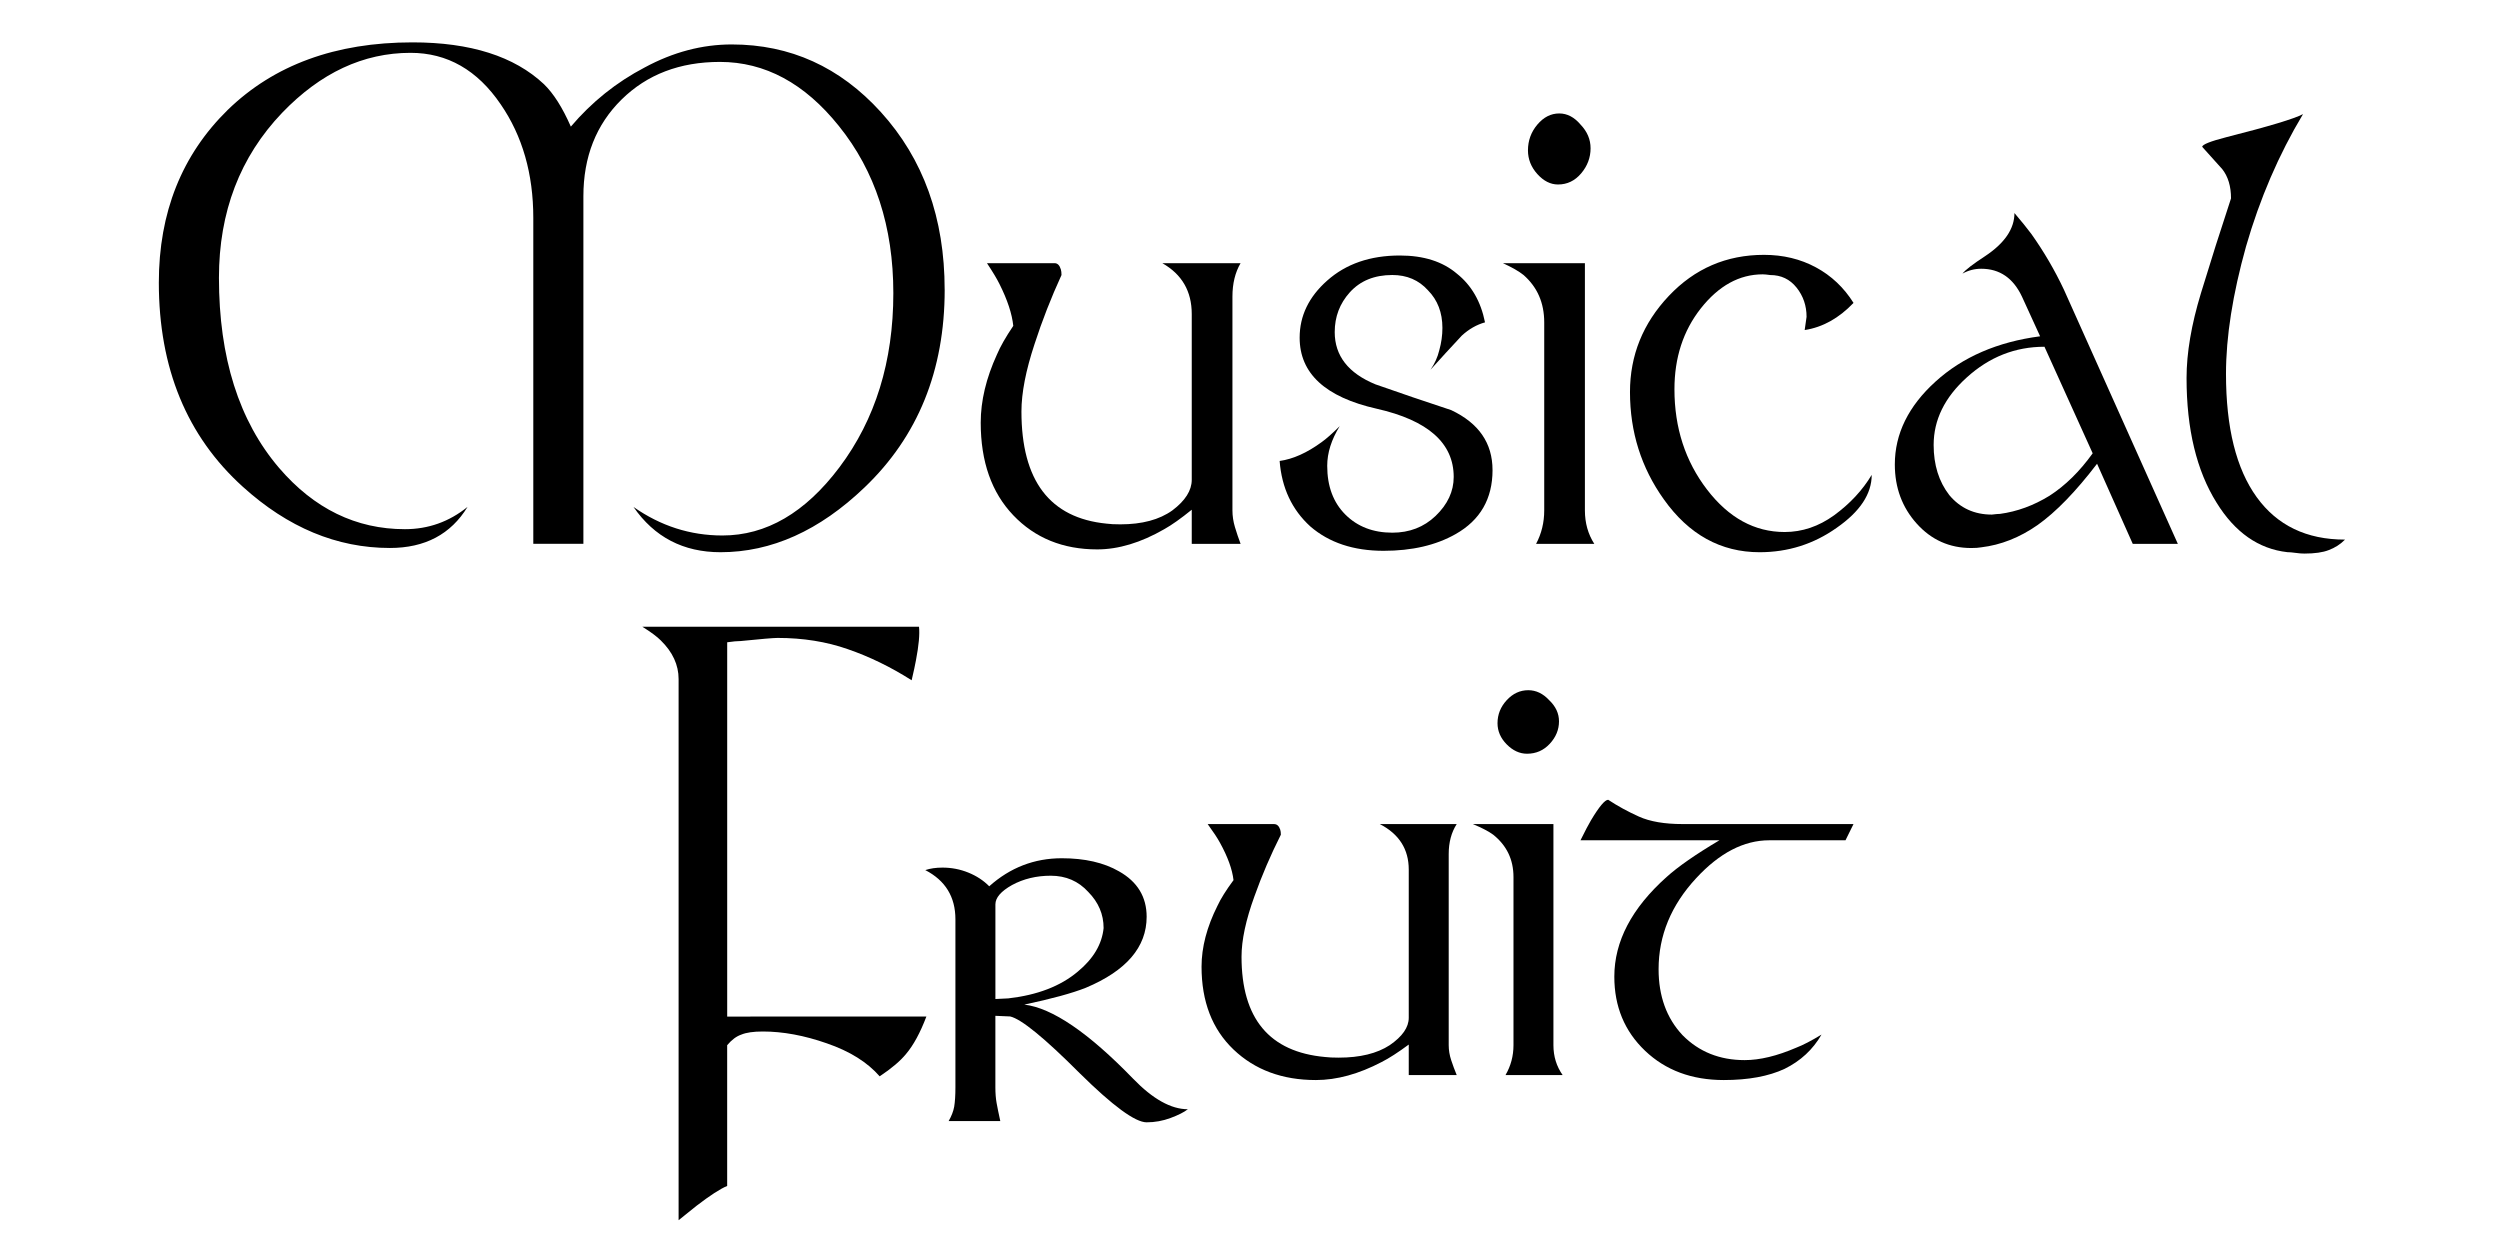<?xml version="1.0" encoding="UTF-8" standalone="no"?>
<!-- Created with Inkscape (http://www.inkscape.org/) -->

<svg
   xmlns:dc="http://purl.org/dc/elements/1.1/"
   xmlns:cc="http://creativecommons.org/ns#"
   xmlns:rdf="http://www.w3.org/1999/02/22-rdf-syntax-ns#"
   xmlns:svg="http://www.w3.org/2000/svg"
   xmlns="http://www.w3.org/2000/svg"
   xmlns:sodipodi="http://sodipodi.sourceforge.net/DTD/sodipodi-0.dtd"
   xmlns:inkscape="http://www.inkscape.org/namespaces/inkscape"
   width="200"
   height="100"
   viewBox="0 0 187.5 93.75"
   id="svg2"
   version="1.1"
   inkscape:version="0.92.3 (2405546, 2018-03-11)"
   sodipodi:docname="btn_musical-fruit_01a-p.svg"
   inkscape:export-filename="/home/qubodup/fart.png"
   inkscape:export-xdpi="90"
   inkscape:export-ydpi="90">
  <defs
     id="defs4" />
  <sodipodi:namedview
     id="base"
     pagecolor="#ffffff"
     bordercolor="#666666"
     borderopacity="1.0"
     inkscape:pageopacity="0.0"
     inkscape:pageshadow="2"
     inkscape:zoom="5.375"
     inkscape:cx="100"
     inkscape:cy="50"
     inkscape:document-units="px"
     inkscape:current-layer="layer1"
     showgrid="false"
     inkscape:window-width="1694"
     inkscape:window-height="872"
     inkscape:window-x="105"
     inkscape:window-y="47"
     inkscape:window-maximized="0"
     fit-margin-top="0"
     fit-margin-left="0"
     fit-margin-right="0"
     fit-margin-bottom="0"
     units="px" />
  <g
     inkscape:label="Layer 1"
     inkscape:groupmode="layer"
     id="layer1"
     transform="translate(-281.066,-601.331)">
    <g
       id="g876"
       transform="matrix(1.105,0,0,1.229,-39.057,-131.536)">
      <path
         d="m 353.823,613.988 q 0,7.395 -5.44,12.07 -4.59,3.953 -9.775,3.953 -3.783,0 -5.907,-2.763 2.763,1.742 6.035,1.742 4.463,0 7.947,-4.165 3.655,-4.378 3.655,-10.625 0,-6.077 -3.697,-10.2 -3.485,-3.91 -8.075,-3.91 -4.08,0 -6.673,2.295 -2.592,2.295 -2.592,5.907 v 21.207 h -3.4 v -19.89 q 0,-4.037 -2.21,-6.928 -2.38,-3.145 -6.12,-3.145 -4.803,0 -8.713,3.655 -4.293,4.037 -4.293,10.072 0,7.31 4.08,11.602 3.57,3.74 8.543,3.74 2.38,0 4.25,-1.36 -1.7,2.507 -5.27,2.507 -5.397,0 -9.988,-3.74 -5.695,-4.633 -5.695,-12.453 0,-6.418 4.675,-10.54 4.718,-4.122 12.537,-4.122 5.907,0 8.925,2.55 0.978,0.85 1.827,2.592 2.125,-2.252 5.015,-3.612 2.89,-1.403 5.907,-1.403 5.95,0 10.115,4.122 4.335,4.293 4.335,10.838 z"
         style="font-style:normal;font-variant:normal;font-weight:bold;font-stretch:normal;font-size:42.5px;line-height:1.25;font-family:Tolkien;-inkscape-font-specification:'Tolkien Bold';font-variant-ligatures:normal;font-variant-caps:normal;font-variant-numeric:normal;font-feature-settings:normal;text-align:center;letter-spacing:0px;word-spacing:0px;writing-mode:lr-tb;text-anchor:middle;fill:#000000;fill-opacity:1;stroke:none;stroke-width:0.938"
         id="path832"
         inkscape:connector-curvature="0" />
      <path
         d="m 373.907,629.5 h -3.315 v -2.083 q -1.105,0.807 -1.87,1.19 -2.38,1.232 -4.548,1.232 -3.485,0 -5.695,-2.083 -2.21,-2.083 -2.21,-5.652 0,-1.998 1.105,-4.165 0.34,-0.723 1.105,-1.742 -0.128,-1.105 -0.935,-2.55 -0.255,-0.468 -0.85,-1.275 h 4.59 q 0.297,0 0.425,0.383 0.043,0.128 0.043,0.34 -1.062,2.083 -1.827,4.207 -0.892,2.422 -0.892,4.122 0,6.332 5.78,6.843 0.34,0.043 0.935,0.043 2.21,0 3.527,-0.85 1.317,-0.892 1.317,-1.87 v -10.115 q 0,-2.083 -1.998,-3.103 h 5.312 q -0.552,0.85 -0.552,2.04 v 13.047 q 0,0.51 0.17,1.02 0.17,0.51 0.383,1.02 z"
         style="font-style:normal;font-variant:normal;font-weight:bold;font-stretch:normal;font-size:42.5px;line-height:1.25;font-family:Tolkien;-inkscape-font-specification:'Tolkien Bold';font-variant-ligatures:normal;font-variant-caps:normal;font-variant-numeric:normal;font-feature-settings:normal;text-align:center;letter-spacing:0px;word-spacing:0px;writing-mode:lr-tb;text-anchor:middle;fill:#000000;fill-opacity:1;stroke:none;stroke-width:0.938"
         id="path834"
         inkscape:connector-curvature="0" />
      <path
         d="m 391.008,624.995 q 0,2.635 -2.507,3.91 -1.998,1.02 -4.888,1.02 -3.06,0 -4.973,-1.488 -1.87,-1.53 -2.083,-3.995 1.36,-0.17 2.848,-1.147 0.468,-0.297 1.232,-0.978 -0.85,1.232 -0.85,2.422 0,1.87 1.232,2.975 1.232,1.105 3.188,1.105 1.742,0 2.933,-1.02 1.232,-1.062 1.232,-2.38 0,-3.103 -5.228,-4.165 -5.228,-1.062 -5.228,-4.335 0,-1.998 1.87,-3.485 1.913,-1.53 4.93,-1.53 2.422,0 3.868,1.105 1.488,1.062 1.913,2.975 -0.85,0.212 -1.573,0.807 -1.147,1.105 -2.125,2.083 0.425,-0.552 0.595,-1.19 0.212,-0.68 0.212,-1.36 0,-1.403 -0.978,-2.295 -0.935,-0.935 -2.422,-0.935 -1.827,0 -2.89,1.062 -1.02,1.02 -1.02,2.422 0,2.167 2.763,3.188 2.55,0.807 5.143,1.573 2.805,1.19 2.805,3.655 z"
         style="font-style:normal;font-variant:normal;font-weight:bold;font-stretch:normal;font-size:42.5px;line-height:1.25;font-family:Tolkien;-inkscape-font-specification:'Tolkien Bold';font-variant-ligatures:normal;font-variant-caps:normal;font-variant-numeric:normal;font-feature-settings:normal;text-align:center;letter-spacing:0px;word-spacing:0px;writing-mode:lr-tb;text-anchor:middle;fill:#000000;fill-opacity:1;stroke:none;stroke-width:0.938"
         id="path836"
         inkscape:connector-curvature="0" />
      <path
         d="m 397.662,605.36 q 0,0.85 -0.637,1.53 -0.637,0.68 -1.573,0.68 -0.765,0 -1.403,-0.637 -0.637,-0.637 -0.637,-1.445 0,-0.892 0.637,-1.573 0.637,-0.68 1.488,-0.68 0.807,0 1.445,0.68 0.68,0.637 0.68,1.445 z m 0.255,24.14 h -3.953 q 0.552,-0.935 0.552,-2.04 v -11.475 q 0,-1.785 -1.403,-2.89 -0.468,-0.34 -1.403,-0.723 h 5.567 v 15.088 q 0,1.147 0.637,2.04 z"
         style="font-style:normal;font-variant:normal;font-weight:bold;font-stretch:normal;font-size:42.5px;line-height:1.25;font-family:Tolkien;-inkscape-font-specification:'Tolkien Bold';font-variant-ligatures:normal;font-variant-caps:normal;font-variant-numeric:normal;font-feature-settings:normal;text-align:center;letter-spacing:0px;word-spacing:0px;writing-mode:lr-tb;text-anchor:middle;fill:#000000;fill-opacity:1;stroke:none;stroke-width:0.938"
         id="path838"
         inkscape:connector-curvature="0" />
      <path
         d="m 416.743,625.293 q 0,1.742 -2.38,3.23 -2.337,1.488 -5.228,1.488 -3.953,0 -6.503,-3.23 -2.295,-2.89 -2.295,-6.545 0,-3.357 2.635,-5.865 2.635,-2.507 6.46,-2.507 1.955,0 3.527,0.765 1.573,0.765 2.55,2.167 -1.488,1.403 -3.315,1.657 l 0.128,-0.807 q 0,-1.02 -0.68,-1.785 -0.68,-0.765 -1.785,-0.765 -0.34,-0.043 -0.51,-0.043 -2.38,0 -4.207,2.083 -1.785,2.04 -1.785,4.93 0,3.527 2.21,6.12 2.21,2.592 5.27,2.592 1.785,0 3.357,-1.02 1.615,-1.062 2.55,-2.465 z"
         style="font-style:normal;font-variant:normal;font-weight:bold;font-stretch:normal;font-size:42.5px;line-height:1.25;font-family:Tolkien;-inkscape-font-specification:'Tolkien Bold';font-variant-ligatures:normal;font-variant-caps:normal;font-variant-numeric:normal;font-feature-settings:normal;text-align:center;letter-spacing:0px;word-spacing:0px;writing-mode:lr-tb;text-anchor:middle;fill:#000000;fill-opacity:1;stroke:none;stroke-width:0.938"
         id="path840"
         inkscape:connector-curvature="0" />
      <path
         d="m 437.521,629.5 h -3.06 l -2.422,-4.888 q -2.167,2.55 -4.037,3.74 -1.827,1.147 -3.825,1.36 -0.255,0.043 -0.68,0.043 -2.21,0 -3.697,-1.488 -1.488,-1.488 -1.488,-3.612 0,-2.805 2.763,-5.058 2.763,-2.252 7.098,-2.763 l -1.232,-2.422 q -0.892,-1.7 -2.763,-1.7 -0.68,0 -1.275,0.297 0.297,-0.34 1.53,-1.062 1.998,-1.19 1.998,-2.635 0.723,0.765 1.147,1.275 1.275,1.615 2.21,3.4 z m -5.78,-5.525 -3.272,-6.503 q -2.975,0 -5.27,1.87 -2.252,1.827 -2.252,4.122 0,1.827 1.062,3.06 1.105,1.19 2.89,1.19 0.383,-0.043 0.552,-0.043 1.742,-0.212 3.357,-1.105 1.615,-0.935 2.933,-2.592 z"
         style="font-style:normal;font-variant:normal;font-weight:bold;font-stretch:normal;font-size:42.5px;line-height:1.25;font-family:Tolkien;-inkscape-font-specification:'Tolkien Bold';font-variant-ligatures:normal;font-variant-caps:normal;font-variant-numeric:normal;font-feature-settings:normal;text-align:center;letter-spacing:0px;word-spacing:0px;writing-mode:lr-tb;text-anchor:middle;fill:#000000;fill-opacity:1;stroke:none;stroke-width:0.938"
         id="path842"
         inkscape:connector-curvature="0" />
      <path
         d="m 448.865,629.245 q -0.468,0.425 -1.105,0.637 -0.595,0.212 -1.657,0.212 -0.255,0 -0.595,-0.043 -0.34,-0.043 -0.552,-0.043 -2.933,-0.297 -4.803,-3.018 -2.04,-2.933 -2.04,-7.607 0,-2.295 0.978,-5.185 0.978,-2.89 2.04,-5.78 0,-1.105 -0.595,-1.785 -0.68,-0.68 -1.36,-1.36 0,-0.212 1.657,-0.595 4.293,-0.978 5.185,-1.403 -2.465,3.697 -3.868,8.075 -1.36,4.378 -1.36,7.777 0,4.93 2.083,7.522 2.083,2.592 5.992,2.592 z"
         style="font-style:normal;font-variant:normal;font-weight:bold;font-stretch:normal;font-size:42.5px;line-height:1.25;font-family:Tolkien;-inkscape-font-specification:'Tolkien Bold';font-variant-ligatures:normal;font-variant-caps:normal;font-variant-numeric:normal;font-feature-settings:normal;text-align:center;letter-spacing:0px;word-spacing:0px;writing-mode:lr-tb;text-anchor:middle;fill:#000000;fill-opacity:1;stroke:none;stroke-width:0.938"
         id="path844"
         inkscape:connector-curvature="0" />
    </g>
    <g
       id="g883"
       transform="matrix(1.085,0,0,1.099,-34.808,-70.352)">
      <g
         id="g890">
        <path
           inkscape:connector-curvature="0"
           id="path846"
           style="font-style:normal;font-variant:normal;font-weight:bold;font-stretch:normal;font-size:42.5px;line-height:1.25;font-family:Tolkien;-inkscape-font-specification:'Tolkien Bold';font-variant-ligatures:normal;font-variant-caps:normal;font-variant-numeric:normal;font-feature-settings:normal;text-align:center;letter-spacing:0px;word-spacing:0px;writing-mode:lr-tb;text-anchor:middle;fill:#000000;fill-opacity:1;stroke:none;stroke-width:0.938"
           d="m 355.164,680.549 q -0.637,1.657 -1.403,2.55 -0.595,0.723 -1.827,1.53 -1.275,-1.445 -3.655,-2.252 -2.337,-0.807 -4.42,-0.807 -0.978,0 -1.488,0.212 -0.51,0.17 -0.978,0.723 v 9.605 q -0.723,0.297 -2.125,1.36 -0.425,0.34 -1.232,0.978 v -36.932 q 0,-1.445 -1.232,-2.635 -0.383,-0.383 -1.275,-0.935 h 19.125 q 0.085,0.765 -0.212,2.295 -0.085,0.468 -0.297,1.36 -2.167,-1.36 -4.42,-2.125 -2.21,-0.765 -4.845,-0.765 -0.425,0 -2.55,0.212 -0.34,0 -0.935,0.085 v 25.543 z" />
        <path
           inkscape:connector-curvature="0"
           id="path848"
           style="font-style:normal;font-variant:normal;font-weight:bold;font-stretch:normal;font-size:42.5px;line-height:1.25;font-family:Tolkien;-inkscape-font-specification:'Tolkien Bold';font-variant-ligatures:normal;font-variant-caps:normal;font-variant-numeric:normal;font-feature-settings:normal;text-align:center;letter-spacing:0px;word-spacing:0px;writing-mode:lr-tb;text-anchor:middle;fill:#000000;fill-opacity:1;stroke:none;stroke-width:0.938"
           d="m 373.236,686.876 q -0.383,0.297 -1.19,0.595 -0.807,0.297 -1.657,0.297 -1.19,0 -4.633,-3.357 -3.655,-3.612 -4.803,-3.868 l -1.02,-0.043 v 4.888 q 0,0.595 0.085,1.062 0.085,0.468 0.255,1.232 h -3.57 q 0.297,-0.51 0.383,-0.978 0.085,-0.51 0.085,-1.317 v -11.475 q 0,-2.295 -2.083,-3.357 0.51,-0.17 1.19,-0.17 0.935,0 1.785,0.34 0.85,0.34 1.445,0.935 2.167,-1.913 5.015,-1.913 2.38,0 3.953,0.892 1.913,1.062 1.913,3.103 0,3.103 -4.207,4.845 -1.403,0.552 -4.25,1.147 2.89,0.34 7.522,5.058 2.04,2.083 3.783,2.083 z m -5.822,-12.367 q 0,-1.403 -1.062,-2.465 -1.02,-1.105 -2.592,-1.105 -1.488,0 -2.678,0.637 -1.147,0.637 -1.147,1.317 v 6.46 l 0.892,-0.043 q 3.018,-0.34 4.803,-1.827 1.615,-1.317 1.785,-2.975 z" />
        <path
           inkscape:connector-curvature="0"
           id="path850"
           style="font-style:normal;font-variant:normal;font-weight:bold;font-stretch:normal;font-size:42.5px;line-height:1.25;font-family:Tolkien;-inkscape-font-specification:'Tolkien Bold';font-variant-ligatures:normal;font-variant-caps:normal;font-variant-numeric:normal;font-feature-settings:normal;text-align:center;letter-spacing:0px;word-spacing:0px;writing-mode:lr-tb;text-anchor:middle;fill:#000000;fill-opacity:1;stroke:none;stroke-width:0.938"
           d="m 391.822,684.544 h -3.315 v -2.083 q -1.105,0.807 -1.87,1.19 -2.38,1.232 -4.548,1.232 -3.485,0 -5.695,-2.083 -2.21,-2.083 -2.21,-5.652 0,-1.998 1.105,-4.165 0.34,-0.723 1.105,-1.742 -0.128,-1.105 -0.935,-2.55 -0.255,-0.468 -0.85,-1.275 h 4.59 q 0.297,0 0.425,0.383 0.043,0.128 0.043,0.34 -1.062,2.083 -1.827,4.207 -0.892,2.422 -0.892,4.122 0,6.332 5.78,6.843 0.34,0.043 0.935,0.043 2.21,0 3.527,-0.85 1.317,-0.892 1.317,-1.87 v -10.115 q 0,-2.083 -1.998,-3.103 h 5.312 q -0.552,0.85 -0.552,2.04 v 13.047 q 0,0.51 0.17,1.02 0.17,0.51 0.383,1.02 z" />
        <path
           inkscape:connector-curvature="0"
           id="path852"
           style="font-style:normal;font-variant:normal;font-weight:bold;font-stretch:normal;font-size:42.5px;line-height:1.25;font-family:Tolkien;-inkscape-font-specification:'Tolkien Bold';font-variant-ligatures:normal;font-variant-caps:normal;font-variant-numeric:normal;font-feature-settings:normal;text-align:center;letter-spacing:0px;word-spacing:0px;writing-mode:lr-tb;text-anchor:middle;fill:#000000;fill-opacity:1;stroke:none;stroke-width:0.938"
           d="m 398.893,660.404 q 0,0.85 -0.637,1.53 -0.637,0.68 -1.573,0.68 -0.765,0 -1.403,-0.637 -0.637,-0.637 -0.637,-1.445 0,-0.892 0.637,-1.573 0.637,-0.68 1.488,-0.68 0.807,0 1.445,0.68 0.68,0.637 0.68,1.445 z m 0.255,24.14 h -3.953 q 0.552,-0.935 0.552,-2.04 v -11.475 q 0,-1.785 -1.403,-2.89 -0.468,-0.34 -1.403,-0.723 h 5.567 v 15.088 q 0,1.147 0.637,2.04 z" />
        <path
           inkscape:connector-curvature="0"
           id="path854"
           style="font-style:normal;font-variant:normal;font-weight:bold;font-stretch:normal;font-size:42.5px;line-height:1.25;font-family:Tolkien;-inkscape-font-specification:'Tolkien Bold';font-variant-ligatures:normal;font-variant-caps:normal;font-variant-numeric:normal;font-feature-settings:normal;text-align:center;letter-spacing:0px;word-spacing:0px;writing-mode:lr-tb;text-anchor:middle;fill:#000000;fill-opacity:1;stroke:none;stroke-width:0.938"
           d="m 419.249,667.416 -0.552,1.105 h -5.27 q -2.635,0 -5.058,2.592 -2.592,2.763 -2.592,6.205 0,2.763 1.657,4.505 1.7,1.7 4.293,1.7 1.573,0 3.57,-0.85 0.68,-0.255 1.742,-0.892 -0.892,1.53 -2.55,2.337 -1.657,0.765 -4.207,0.765 -3.315,0 -5.44,-1.998 -2.125,-1.998 -2.125,-5.058 0,-3.612 3.612,-6.8 1.19,-1.062 3.655,-2.507 h -9.605 q 0.468,-0.935 0.723,-1.36 0.85,-1.403 1.19,-1.403 0.978,0.637 2.125,1.147 1.147,0.51 3.018,0.51 z" />
      </g>
    </g>
  </g>
</svg>
